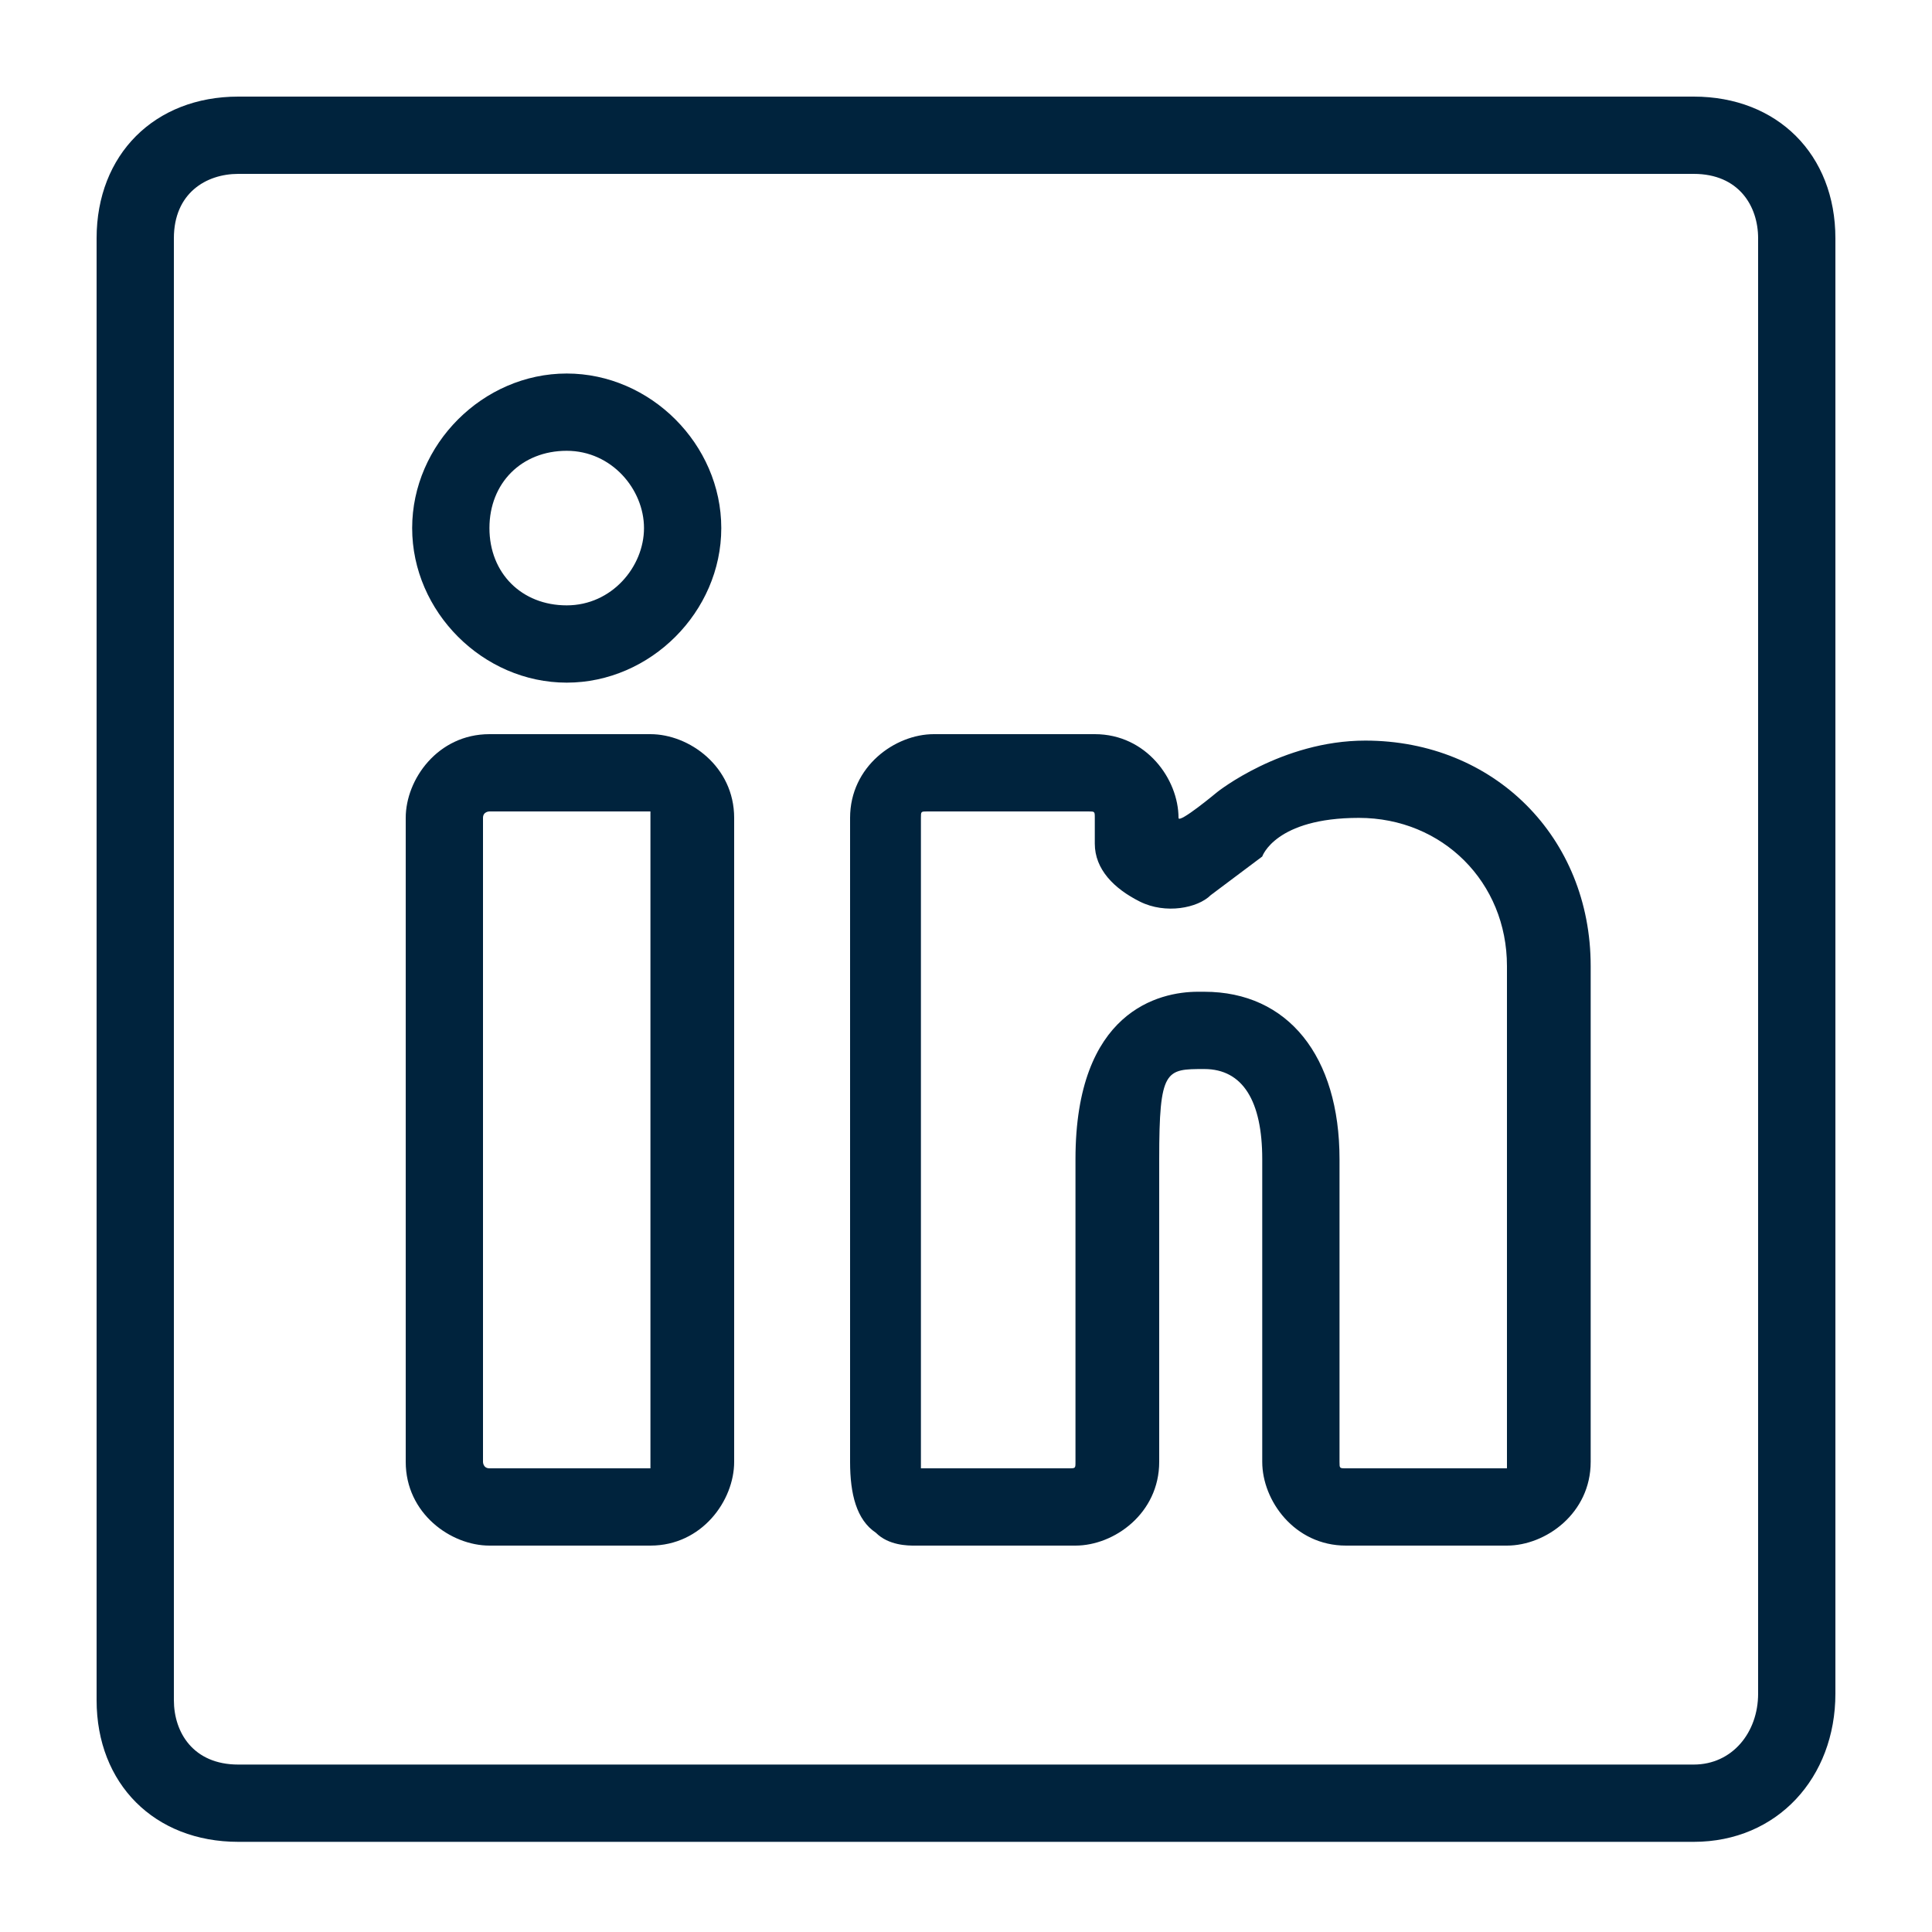 <?xml version="1.0" encoding="UTF-8"?>
<svg xmlns="http://www.w3.org/2000/svg" version="1.1" viewBox="0 0 30 30">
  <defs>
    <style>
      .cls-1 {
        fill: none;
      }

      .cls-2 {
        fill: #00233d;
      }
    </style>
  </defs>
  <!-- Generator: Adobe Illustrator 28.8.0, SVG Export Plug-In . SVG Version: 1.2.0 Build 19)  -->
  <g>
    <g id="Ebene_1">
      <g id="Ebene_1-2">
        <g id="Ebene_1-2-2" data-name="Ebene_1-2">
          <g id="Ebene_1-2-2">
            <g id="Ebene_1-2-2-2" data-name="Ebene_1-2-2">
              <g id="Ebene_1-2-2-2">
                <g id="Ebene_1-2-2-2-2" data-name="Ebene_1-2-2-2">
                  <path class="cls-1" d="M-1-1H31V31H-1V-1Z"/>
                  <g id="g292">
                    <g id="g302">
                      <path class="cls-2" d="M10.1,24h-2.5c-.6,0-1.3-.5-1.3-1.3v-10c0-.6.5-1.3,1.3-1.3h2.5c.6,0,1.3.5,1.3,1.3v10c0,.6-.5,1.3-1.3,1.3ZM7.6,12.6s-.1,0-.1.1v10s0,.1.1.1h2.5s0,0,0-.1v-10s0-.1,0-.1h-2.5Z"/>
                    </g>
                    <g id="g306">
                      <path class="cls-2" d="M14.2,24c-.1,0-.4,0-.6-.2-.3-.2-.4-.6-.4-1.1v-10c0-.8.7-1.3,1.3-1.3h2.5c.8,0,1.3.7,1.3,1.3h0c0,.1.6-.4.6-.4,0,0,1-.8,2.3-.8,2,0,3.5,1.5,3.5,3.5v7.7c0,.8-.7,1.3-1.3,1.3h-2.5c-.8,0-1.3-.7-1.3-1.3v-4.7c0-.9-.3-1.4-.9-1.4s-.7,0-.7,1.4v4.7c0,.8-.7,1.3-1.3,1.3h-2.5ZM18.7,15.4c1.3,0,2.1,1,2.1,2.6v4.7c0,.1,0,.1.1.1h2.5c0,0,0,0,0-.1v-7.7c0-1.3-1-2.3-2.3-2.3s-1.5.6-1.5.6l-.8.6c-.2.2-.7.3-1.1.1-.4-.2-.7-.5-.7-.9v-.4c0-.1,0-.1-.1-.1h-2.5c-.1,0-.1,0-.1.1v10s0,0,0,.1h2.3c.1,0,.1,0,.1-.1v-4.7c0-2.3,1.3-2.6,1.9-2.6ZM18.2,12.9s0,0,0,0h0ZM18.2,12.9s0,0,0,0h0s0,0,0,0Z"/>
                    </g>
                    <g id="g310">
                      <path class="cls-2" d="M8.8,10.6c-1.3,0-2.4-1.1-2.4-2.4s1.1-2.4,2.4-2.4,2.4,1.1,2.4,2.4-1.1,2.4-2.4,2.4ZM8.8,7c-.7,0-1.2.5-1.2,1.2s.5,1.2,1.2,1.2,1.2-.6,1.2-1.2-.5-1.2-1.2-1.2Z"/>
                    </g>
                    <g id="g314">
                      <path class="cls-2" d="M26.3,28.6H3.7c-1.3,0-2.2-.9-2.2-2.2V3.7c0-1.3.9-2.2,2.2-2.2h22.6c1.3,0,2.2.9,2.2,2.2v22.6c0,1.3-.9,2.3-2.2,2.3ZM3.7,2.7c-.5,0-1,.3-1,1v22.7c0,.5.3,1,1,1h22.6c.6,0,1-.5,1-1.1V3.7c0-.5-.3-1-1-1H3.7Z"/>
                    </g>
                  </g>
                </g>
              </g>
            </g>
          </g>
        </g>
      </g>
    </g>
  </g>
</svg>